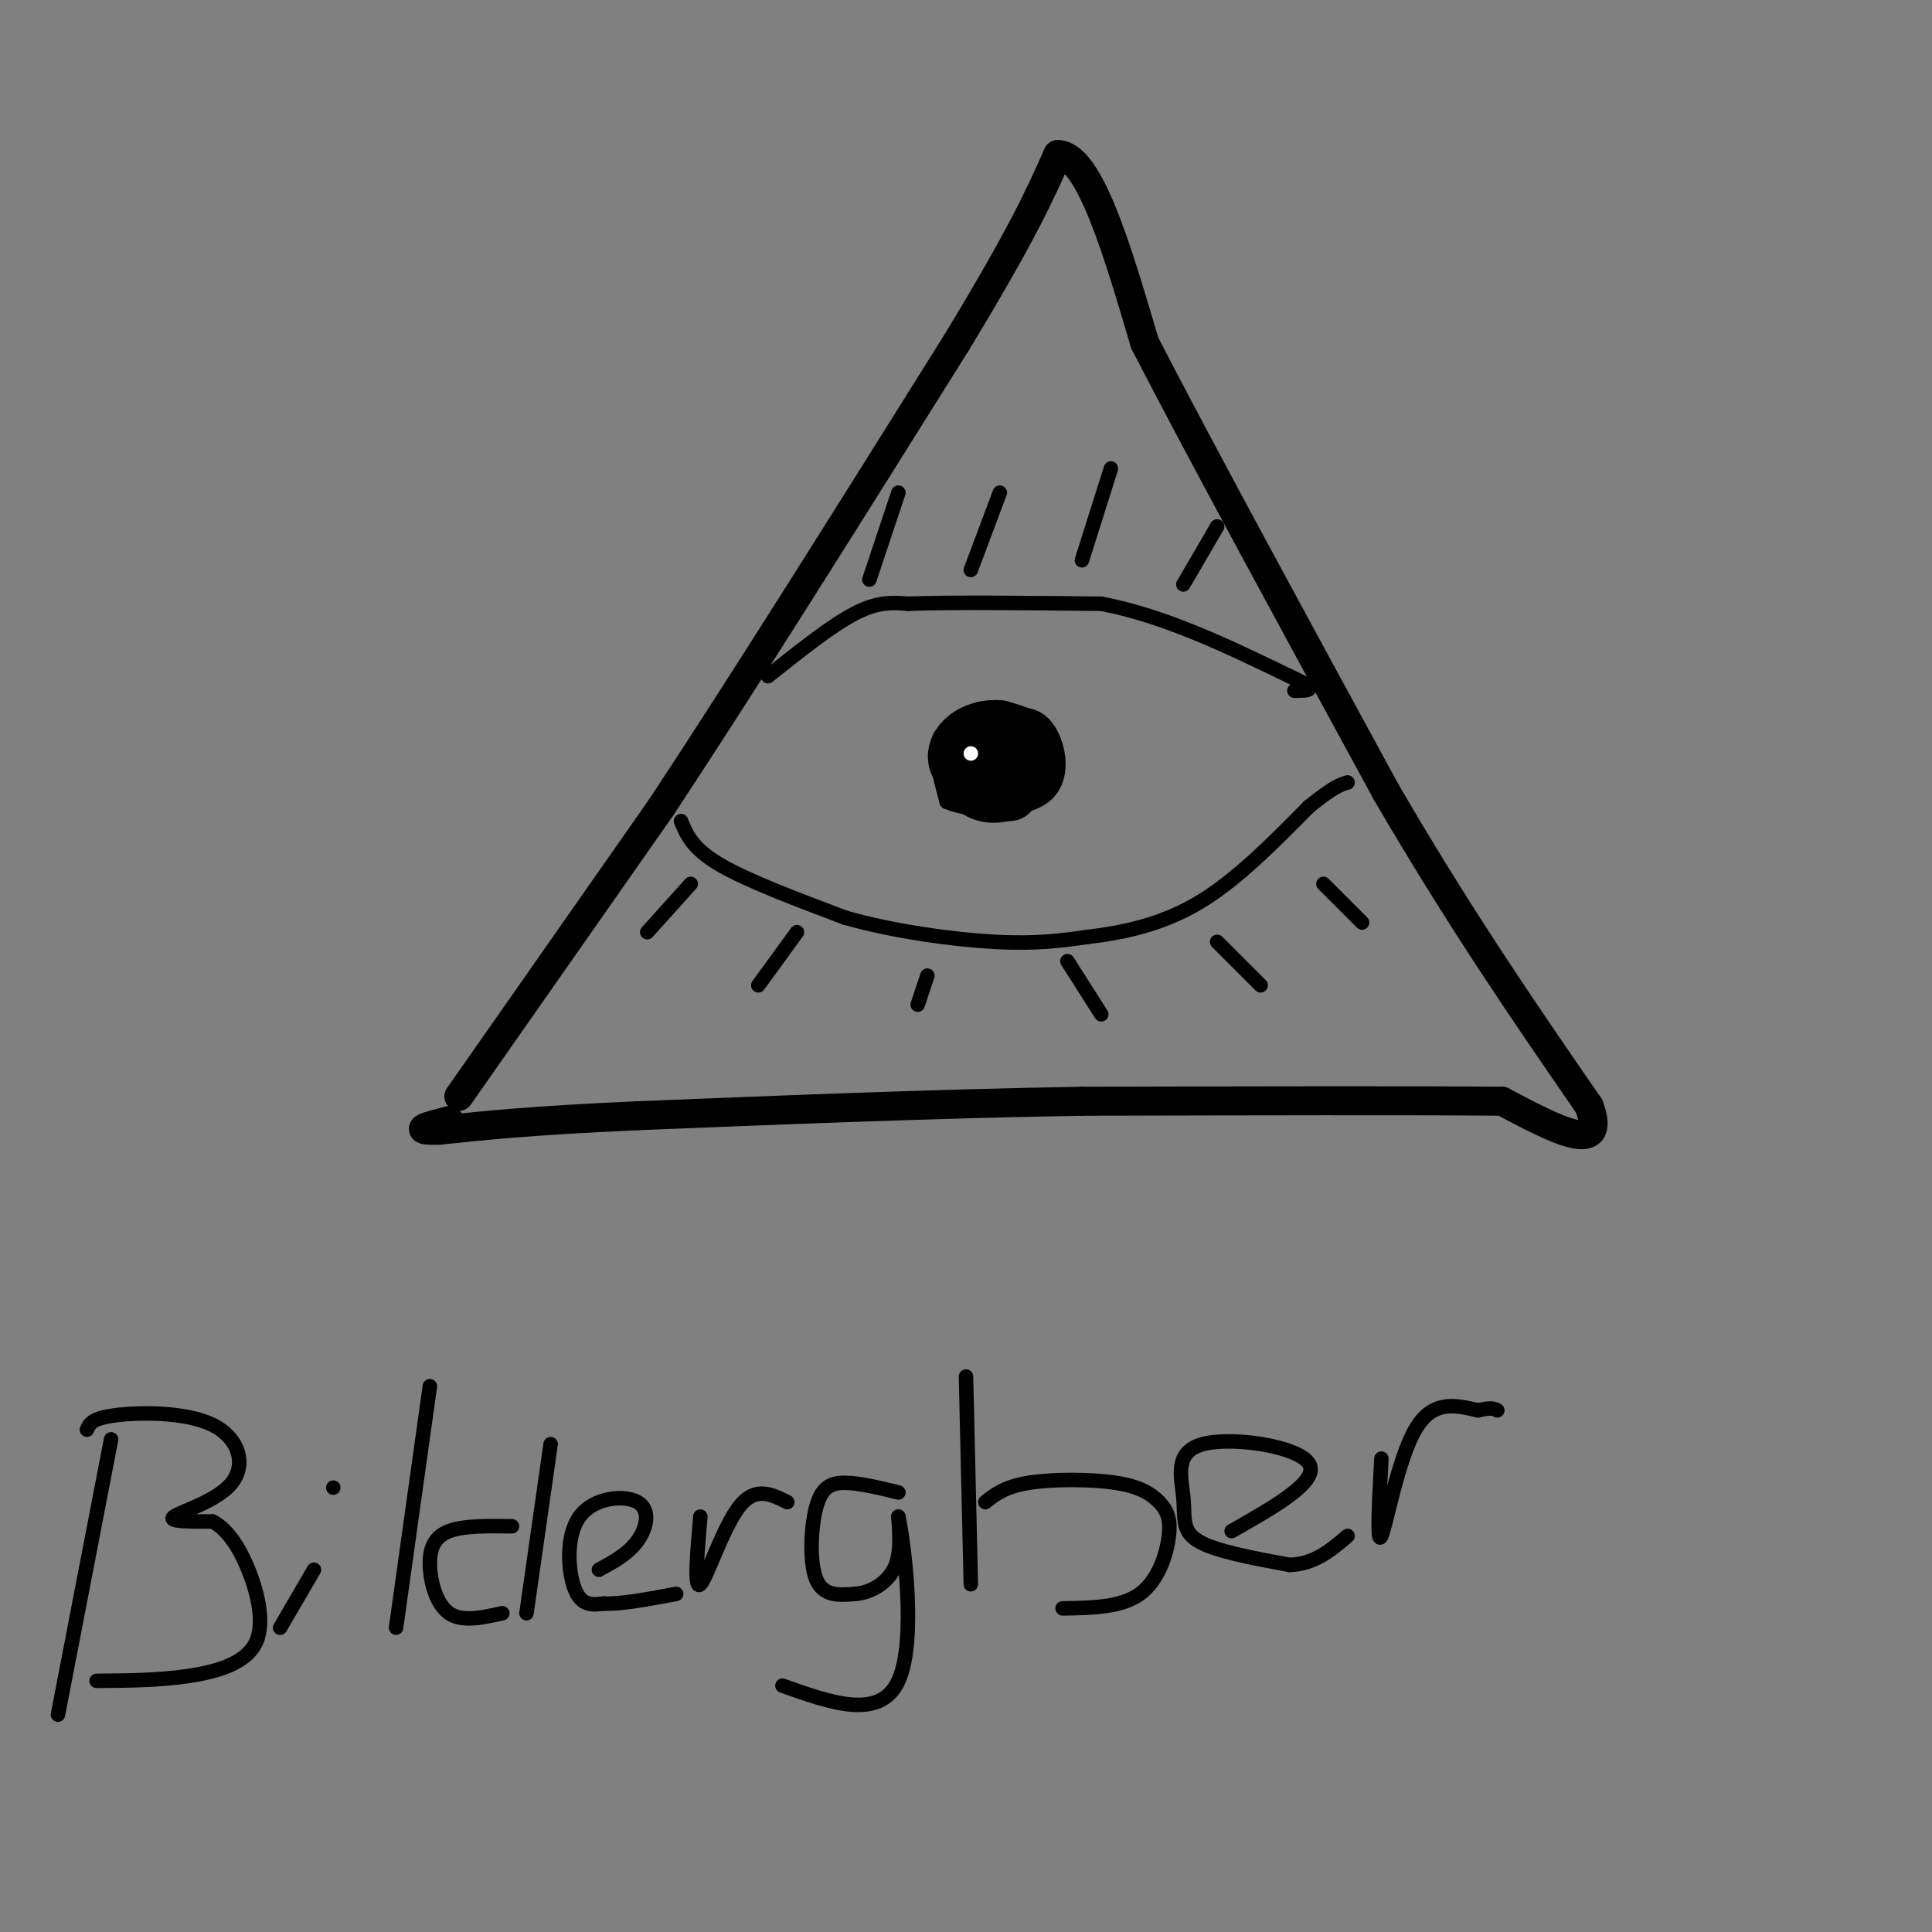 <svg viewBox='0 0 400 400' version='1.1' xmlns='http://www.w3.org/2000/svg' xmlns:xlink='http://www.w3.org/1999/xlink'><rect x="0" y="0" width="400" height="400" fill="#808080" stroke="none"/><g fill='none' stroke='rgb(0,0,0)' stroke-width='6' stroke-linecap='round' stroke-linejoin='round'><path d='M95,227c0.000,0.000 42.000,-60.000 42,-60'/><path d='M137,167c17.167,-26.000 39.083,-61.000 61,-96'/><path d='M198,71c13.667,-22.500 17.333,-30.750 21,-39'/><path d='M219,32c6.500,0.000 12.250,19.500 18,39'/><path d='M237,71c11.333,22.000 30.667,57.500 50,93'/><path d='M287,164c15.333,26.333 28.667,45.667 42,65'/><path d='M329,229c4.000,10.667 -7.000,4.833 -18,-1'/><path d='M311,228c-17.500,-0.167 -52.250,-0.083 -87,0'/><path d='M224,228c-29.833,0.500 -60.917,1.750 -92,3'/><path d='M132,231c-22.167,1.000 -31.583,2.000 -41,3'/><path d='M91,234c-6.500,0.167 -2.250,-0.917 2,-2'/></g>
<g fill='none' stroke='rgb(0,0,0)' stroke-width='3' stroke-linecap='round' stroke-linejoin='round'><path d='M159,140c6.583,-5.250 13.167,-10.500 18,-13c4.833,-2.500 7.917,-2.250 11,-2'/><path d='M188,125c8.500,-0.333 24.250,-0.167 40,0'/><path d='M228,125c13.167,2.500 26.083,8.750 39,15'/><path d='M267,140c6.667,3.000 3.833,3.000 1,3'/><path d='M141,170c1.167,2.833 2.333,5.667 8,9c5.667,3.333 15.833,7.167 26,11'/><path d='M175,190c10.089,2.867 22.311,4.533 31,5c8.689,0.467 13.844,-0.267 19,-1'/><path d='M225,194c7.044,-0.822 15.156,-2.378 23,-7c7.844,-4.622 15.422,-12.311 23,-20'/><path d='M271,167c5.167,-4.167 6.583,-4.583 8,-5'/><path d='M210,152c-4.578,-0.222 -9.156,-0.444 -12,0c-2.844,0.444 -3.956,1.556 -4,4c-0.044,2.444 0.978,6.222 2,10'/><path d='M196,166c4.667,2.119 15.333,2.417 20,-1c4.667,-3.417 3.333,-10.548 1,-14c-2.333,-3.452 -5.667,-3.226 -9,-3'/><path d='M208,148c-4.467,0.156 -11.133,2.044 -13,4c-1.867,1.956 1.067,3.978 4,6'/><path d='M180,120c0.000,0.000 6.000,-18.000 6,-18'/><path d='M201,118c0.000,0.000 6.000,-16.000 6,-16'/><path d='M224,116c0.000,0.000 6.000,-19.000 6,-19'/><path d='M245,121c0.000,0.000 7.000,-12.000 7,-12'/><path d='M143,183c0.000,0.000 -9.000,10.000 -9,10'/><path d='M165,193c0.000,0.000 -8.000,11.000 -8,11'/><path d='M192,202c0.000,0.000 -2.000,6.000 -2,6'/><path d='M221,199c0.000,0.000 7.000,11.000 7,11'/><path d='M252,195c0.000,0.000 9.000,9.000 9,9'/><path d='M274,183c0.000,0.000 8.000,8.000 8,8'/></g>
<g fill='none' stroke='rgb(0,0,0)' stroke-width='12' stroke-linecap='round' stroke-linejoin='round'><path d='M208,153c-3.500,0.667 -7.000,1.333 -8,3c-1.000,1.667 0.500,4.333 2,7'/><path d='M202,163c1.461,1.466 4.113,1.630 6,1c1.887,-0.630 3.008,-2.054 4,-4c0.992,-1.946 1.855,-4.413 1,-6c-0.855,-1.587 -3.427,-2.293 -6,-3'/><path d='M207,151c-2.333,-0.310 -5.167,0.417 -7,2c-1.833,1.583 -2.667,4.024 -1,6c1.667,1.976 5.833,3.488 10,5'/></g>
<g fill='none' stroke='rgb(255,255,255)' stroke-width='3' stroke-linecap='round' stroke-linejoin='round'><path d='M201,156c0.000,0.000 0.000,0.000 0,0'/></g>
<g fill='none' stroke='rgb(0,0,0)' stroke-width='3' stroke-linecap='round' stroke-linejoin='round'><path d='M23,298c0.000,0.000 -11.000,57.000 -11,57'/><path d='M18,296c0.501,-1.185 1.002,-2.370 6,-3c4.998,-0.630 14.494,-0.705 20,2c5.506,2.705 7.021,8.190 4,12c-3.021,3.810 -10.577,5.946 -12,7c-1.423,1.054 3.289,1.027 8,1'/><path d='M44,315c2.539,1.332 4.887,4.161 7,9c2.113,4.839 3.992,11.687 2,16c-1.992,4.313 -7.855,6.089 -14,7c-6.145,0.911 -12.573,0.955 -19,1'/><path d='M65,325c0.000,0.000 -7.000,12.000 -7,12'/><path d='M69,308c0.000,0.000 0.000,0.000 0,0'/><path d='M89,287c0.000,0.000 -7.000,50.000 -7,50'/><path d='M106,316c-4.988,-0.071 -9.976,-0.143 -13,1c-3.024,1.143 -4.083,3.500 -4,7c0.083,3.500 1.310,8.143 4,10c2.690,1.857 6.845,0.929 11,0'/><path d='M114,299c0.000,0.000 -5.000,35.000 -5,35'/><path d='M124,325c3.035,-1.654 6.070,-3.308 8,-6c1.930,-2.692 2.754,-6.423 0,-8c-2.754,-1.577 -9.088,-1.002 -12,3c-2.912,4.002 -2.404,11.429 -1,15c1.404,3.571 3.702,3.285 6,3'/><path d='M125,332c3.500,0.167 9.250,-0.917 15,-2'/><path d='M145,314c-0.667,7.667 -1.333,15.333 0,14c1.333,-1.333 4.667,-11.667 8,-16c3.333,-4.333 6.667,-2.667 10,-1'/><path d='M186,309c-4.018,-0.982 -8.036,-1.964 -11,-2c-2.964,-0.036 -4.875,0.875 -6,5c-1.125,4.125 -1.464,11.464 0,15c1.464,3.536 4.732,3.268 8,3'/><path d='M177,330c2.978,-0.156 6.422,-2.044 8,-5c1.578,-2.956 1.289,-6.978 1,-11'/><path d='M186,314c1.222,5.800 3.778,25.800 0,34c-3.778,8.200 -13.889,4.600 -24,1'/><path d='M200,285c0.000,0.000 1.000,43.000 1,43'/><path d='M204,311c2.016,-1.602 4.032,-3.203 9,-4c4.968,-0.797 12.886,-0.788 18,0c5.114,0.788 7.422,2.356 9,4c1.578,1.644 2.425,3.366 2,7c-0.425,3.634 -2.121,9.181 -6,12c-3.879,2.819 -9.939,2.909 -16,3'/><path d='M255,317c9.139,-5.195 18.278,-10.389 16,-14c-2.278,-3.611 -15.971,-5.638 -22,-4c-6.029,1.638 -4.392,6.941 -4,11c0.392,4.059 -0.459,6.874 3,9c3.459,2.126 11.230,3.563 19,5'/><path d='M267,324c5.167,-0.167 8.583,-3.083 12,-6'/><path d='M286,302c-0.489,9.111 -0.978,18.222 0,16c0.978,-2.222 3.422,-15.778 7,-22c3.578,-6.222 8.289,-5.111 13,-4'/><path d='M306,292c2.833,-0.667 3.417,-0.333 4,0'/></g>
</svg>